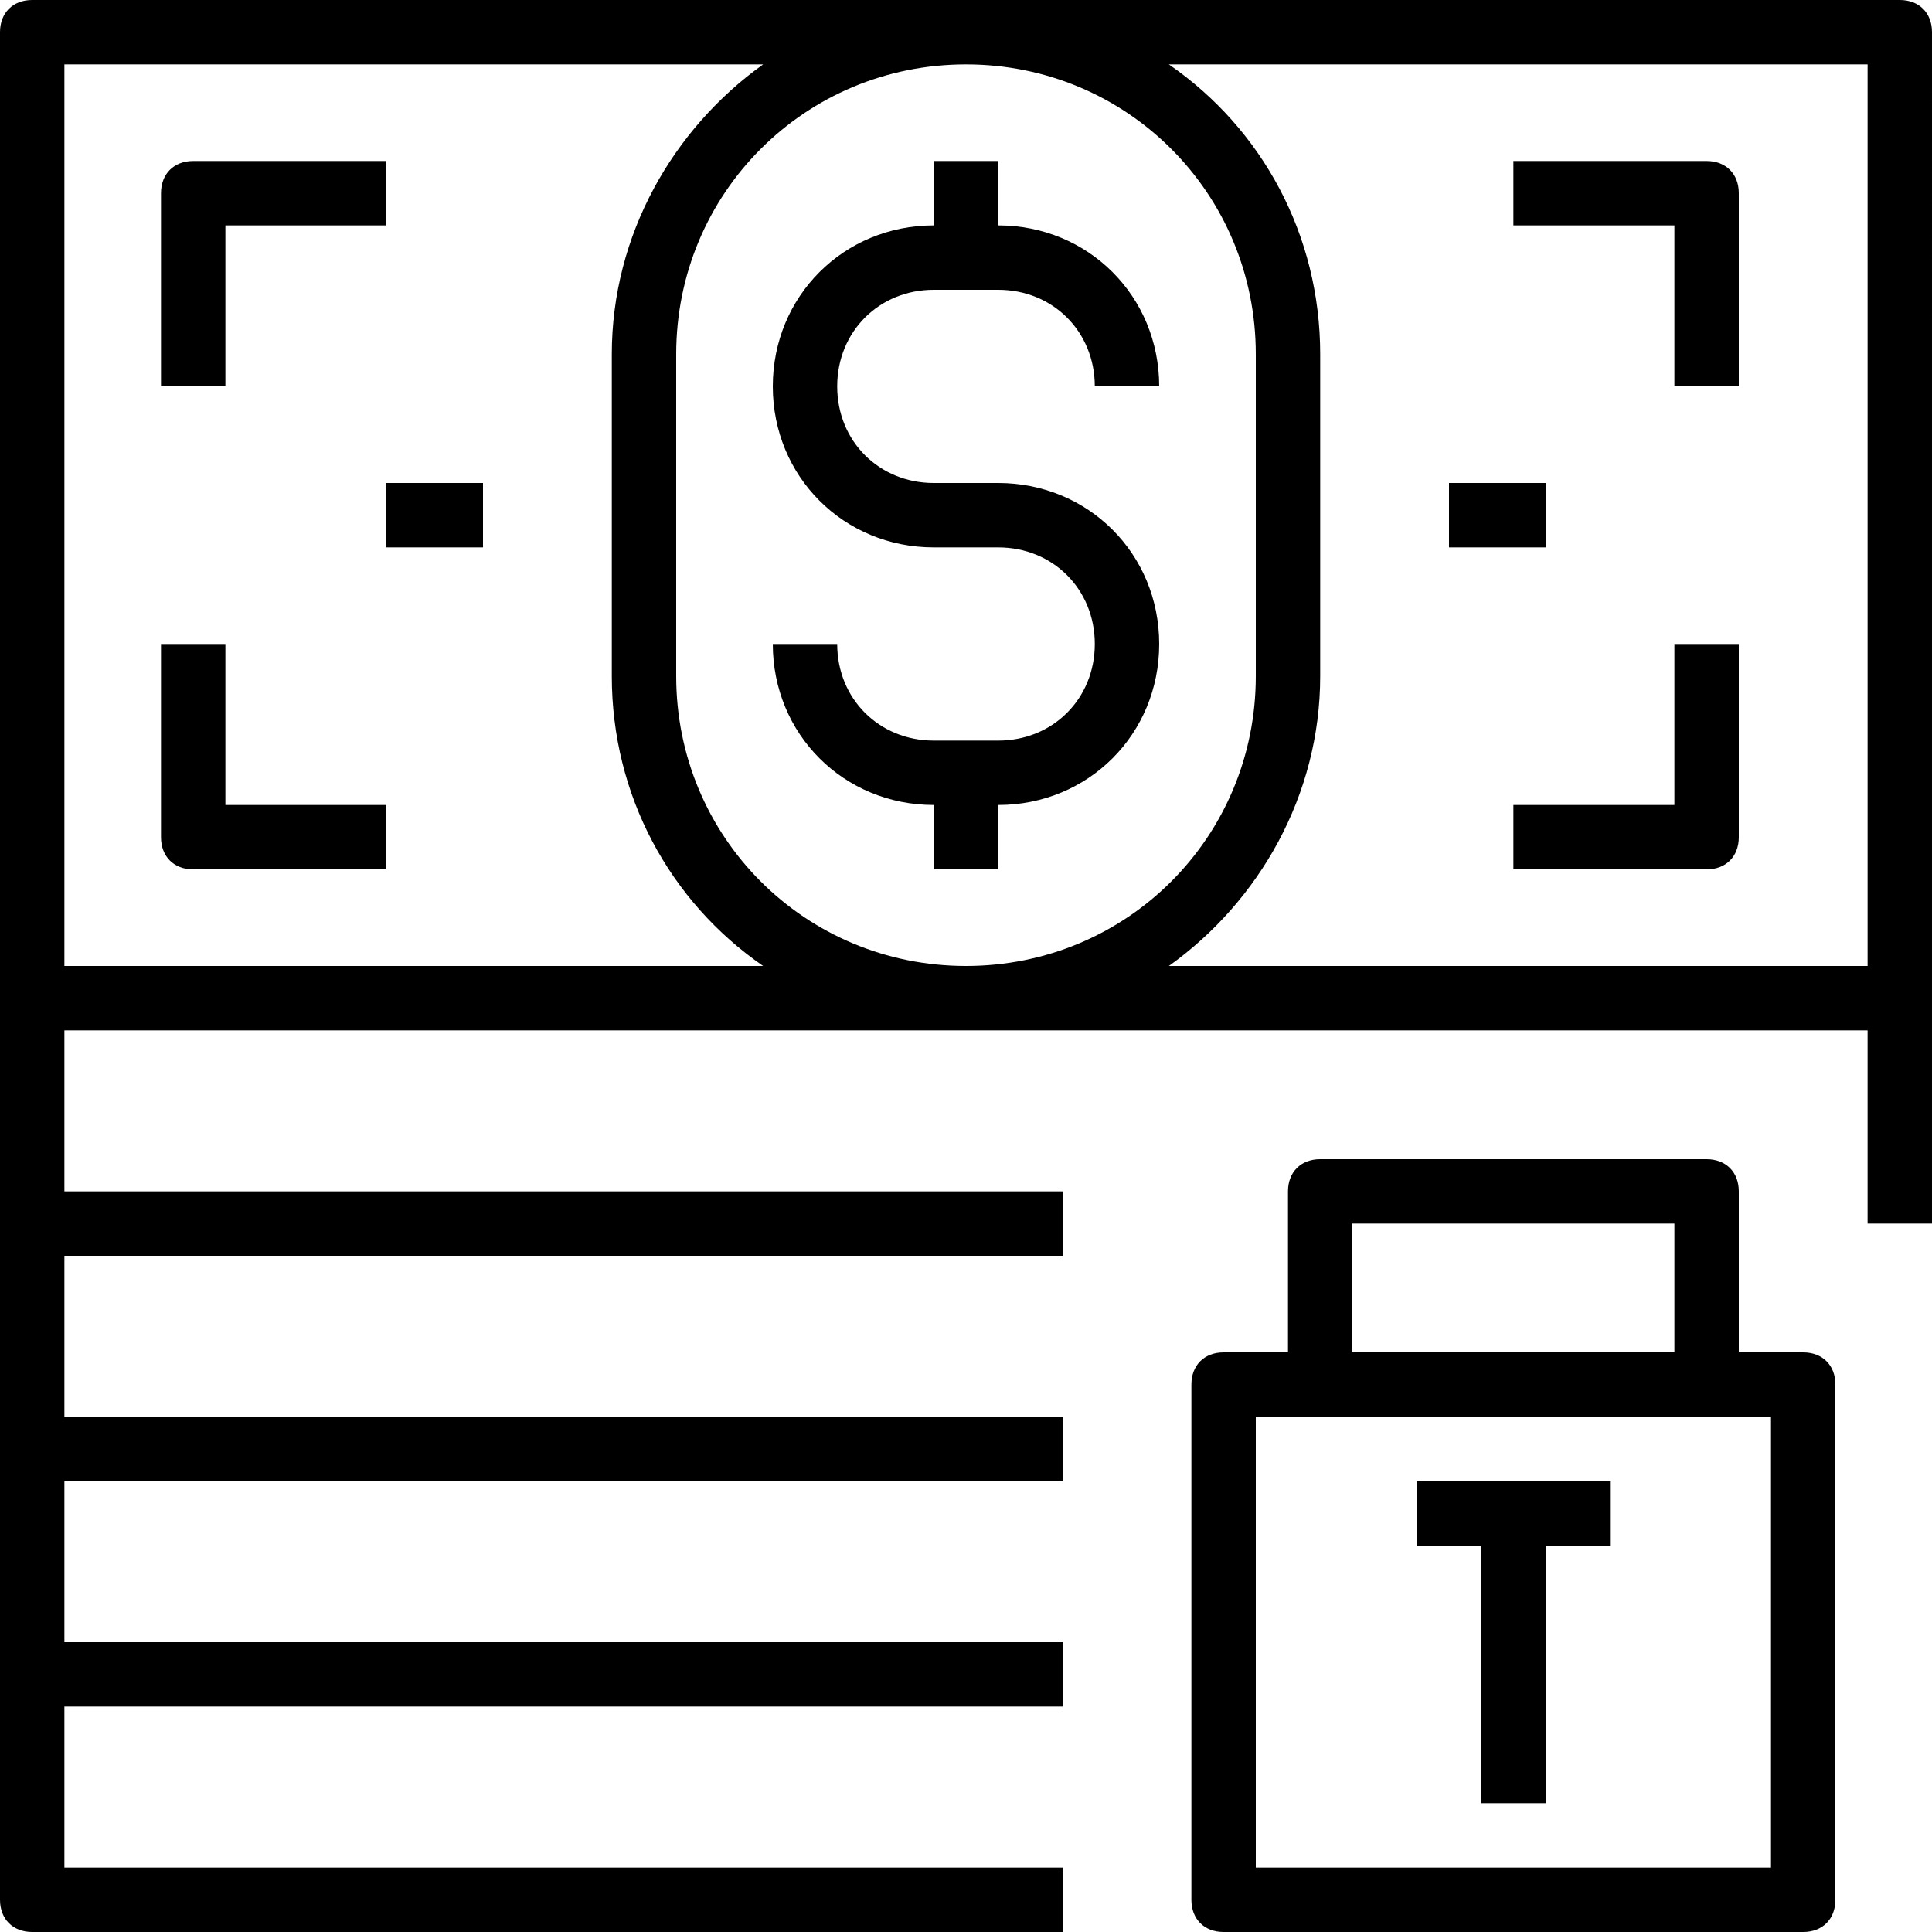 <?xml version="1.0" encoding="iso-8859-1"?>
<!-- Uploaded to: SVG Repo, www.svgrepo.com, Generator: SVG Repo Mixer Tools -->
<svg fill="#000000" version="1.1" id="Capa_1" xmlns="http://www.w3.org/2000/svg" xmlns:xlink="http://www.w3.org/1999/xlink" 
	 viewBox="0 0 60 60" xml:space="preserve">
<g>
	<g>
		<g>
			<path d="M59,0H1C0.4,0,0,0.4,0,1v30v28c0,0.6,0.4,1,1,1h32v-2H2v-5h31v-2H2v-5h31v-2H2v-5h31v-2H2v-5h56v6h2v-7V1
				C60,0.4,59.6,0,59,0z M2,30V2h21.7C20.9,4,19,7.3,19,11v10c0,3.7,1.8,7,4.7,9H2z M30,2c5,0,9,4,9,9v10c0,5-4,9-9,9s-9-4-9-9V11
				C21,6,25,2,30,2z M36.3,30c2.8-2,4.7-5.3,4.7-9V11c0-3.7-1.8-7-4.7-9H58v28H36.3z"/>
			<path d="M53,5h-6v2h5v5h2V6C54,5.4,53.6,5,53,5z"/>
			<path d="M7,7h5V5H6C5.4,5,5,5.4,5,6v6h2V7z"/>
			<path d="M7,20H5v6c0,0.6,0.4,1,1,1h6v-2H7V20z"/>
			<path d="M52,25h-5v2h6c0.6,0,1-0.4,1-1v-6h-2V25z"/>
			<path d="M31,23h-2c-1.7,0-3-1.3-3-3h-2c0,2.8,2.2,5,5,5v2h2v-2c2.8,0,5-2.2,5-5s-2.2-5-5-5h-2c-1.7,0-3-1.3-3-3s1.3-3,3-3h2
				c1.7,0,3,1.3,3,3h2c0-2.8-2.2-5-5-5V5h-2v2c-2.8,0-5,2.2-5,5s2.2,5,5,5h2c1.7,0,3,1.3,3,3S32.7,23,31,23z"/>
			<rect x="45" y="15" width="3" height="2"/>
			<rect x="12" y="15" width="3" height="2"/>
			<path d="M56,42h-2v-5c0-0.6-0.4-1-1-1H41c-0.6,0-1,0.4-1,1v5h-2c-0.6,0-1,0.4-1,1v16c0,0.6,0.4,1,1,1h18c0.6,0,1-0.4,1-1V43
				C57,42.4,56.6,42,56,42z M42,38h10v4H42V38z M55,58H39V44h2h12h2V58z"/>
			<polygon points="44,48 46,48 46,56 48,56 48,48 50,48 50,46 44,46 			"/>
		</g>
	</g>
	<g>
	</g>
	<g>
	</g>
	<g>
	</g>
	<g>
	</g>
	<g>
	</g>
	<g>
	</g>
	<g>
	</g>
	<g>
	</g>
	<g>
	</g>
	<g>
	</g>
	<g>
	</g>
	<g>
	</g>
	<g>
	</g>
	<g>
	</g>
	<g>
	</g>
</g>
</svg>